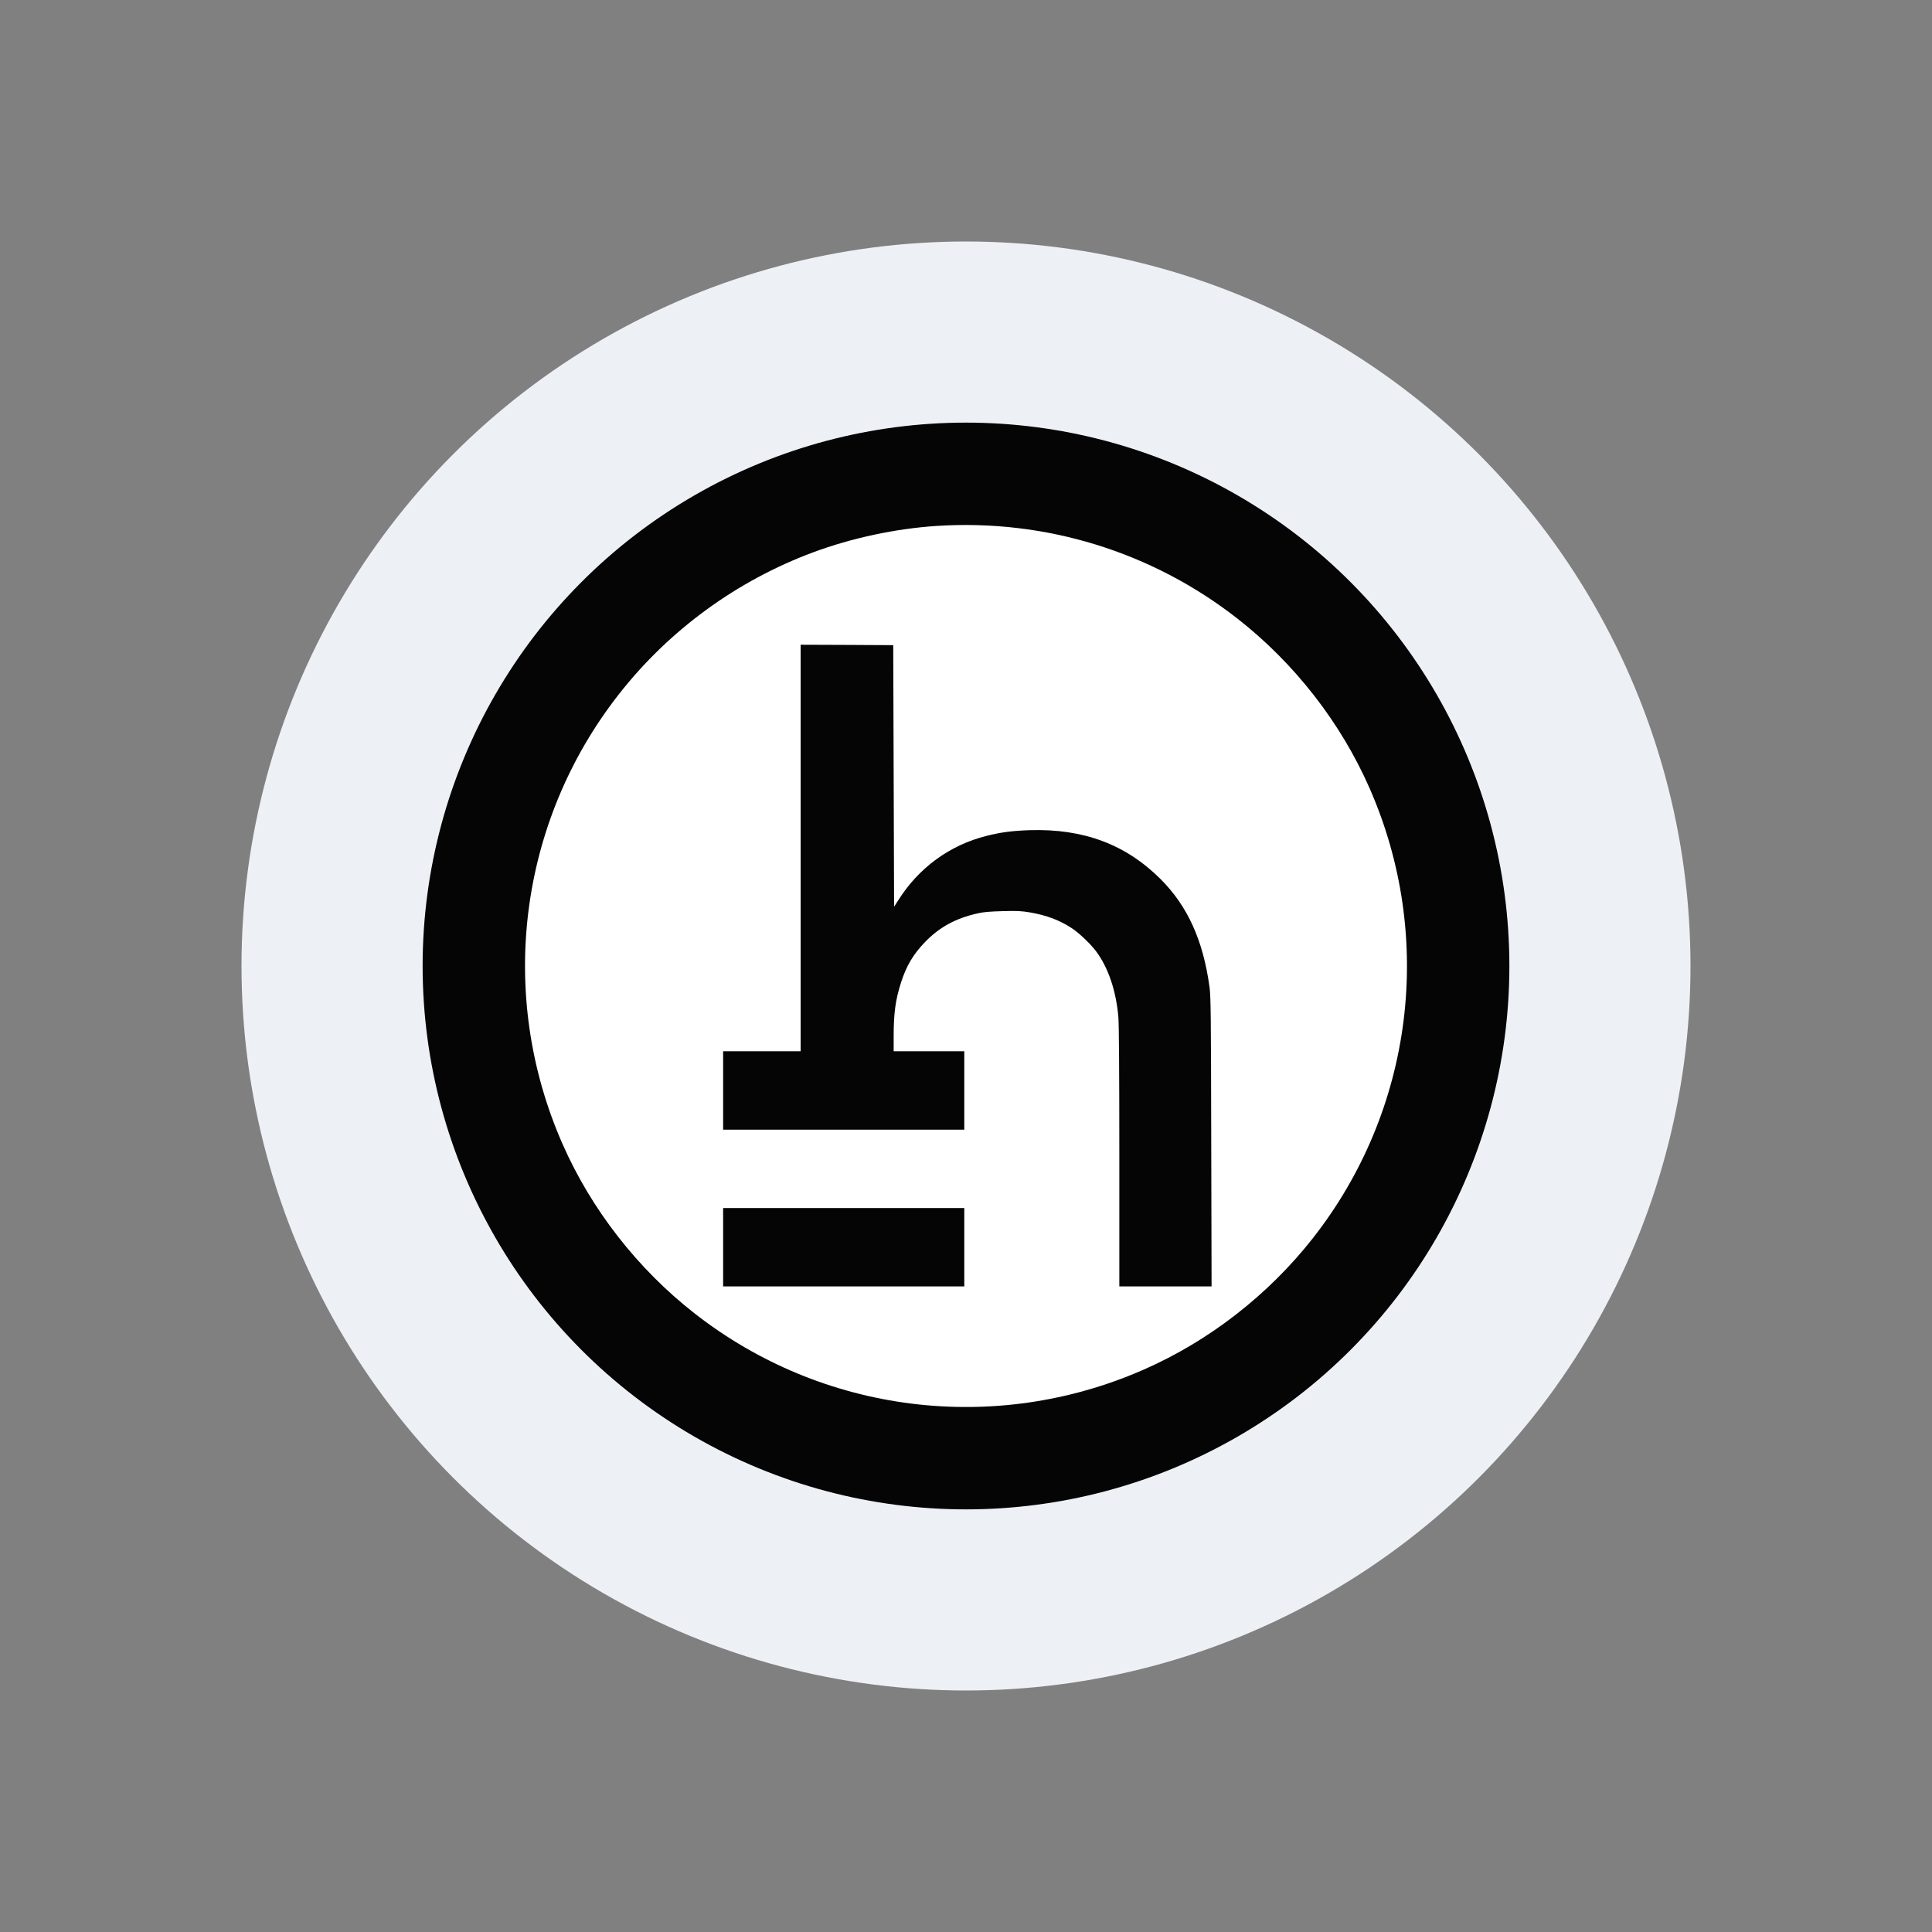 <?xml version="1.0" encoding="UTF-8"?> <svg xmlns="http://www.w3.org/2000/svg" width="800" height="800" viewBox="0 0 800 800" fill="none"><rect x="0" y="0" width="800" height="800" fill="#808080" stroke="none"/><circle cx="400" cy="400" r="300" fill="#EDF0F4"></circle><circle opacity="0.98" cx="400" cy="400" r="225" fill="black"></circle><path fill-rule="evenodd" clip-rule="evenodd" d="M387.702 217.788C370.832 218.894 352.678 222.781 336.807 228.666C305.1 240.436 276.995 260.943 256.202 287.55C214.687 340.585 205.771 411.952 232.913 473.654C244.825 500.795 264.013 525.405 287.552 543.808C340.587 585.323 411.954 594.24 473.656 567.098C500.726 555.221 525.193 536.176 543.632 512.708C585.254 459.673 594.278 388.163 567.1 326.354C555.188 299.213 536 274.603 512.46 256.2C477.009 228.452 432.783 214.828 387.702 217.788ZM370.047 321.326L370.226 375.466L372.009 372.684C380.497 359.274 393.266 349.965 408.388 346.149C414.415 344.615 419.123 344.009 426.399 343.759C448.619 343.082 466.131 349.608 480.575 364.017C491.774 375.216 498.194 389.376 500.833 408.707C501.368 412.558 501.44 419.656 501.547 472.833L501.689 532.681H482.572H463.491V479.075C463.491 445.086 463.349 423.936 463.099 421.225C462.172 410.276 458.89 400.61 453.862 393.905C451.615 390.874 446.8 386.308 443.875 384.383C438.775 381.03 433.461 379.033 426.577 377.82C422.868 377.214 421.334 377.107 415.164 377.285C409.85 377.428 407.211 377.642 404.821 378.212C395.691 380.245 388.986 383.919 382.994 390.125C378.143 395.154 375.29 399.968 373.114 406.781C370.832 413.842 370.047 419.478 370.047 428.965V435.313H384.67H399.293V451.541V467.769H349.361H299.429V451.541V435.313H315.479H331.528V351.142V266.971L350.716 267.042L369.869 267.149L370.047 321.326ZM399.293 532.681V516.453V500.225H349.361H299.429V516.453V532.681H349.361H399.293Z" fill="white"></path></svg> 